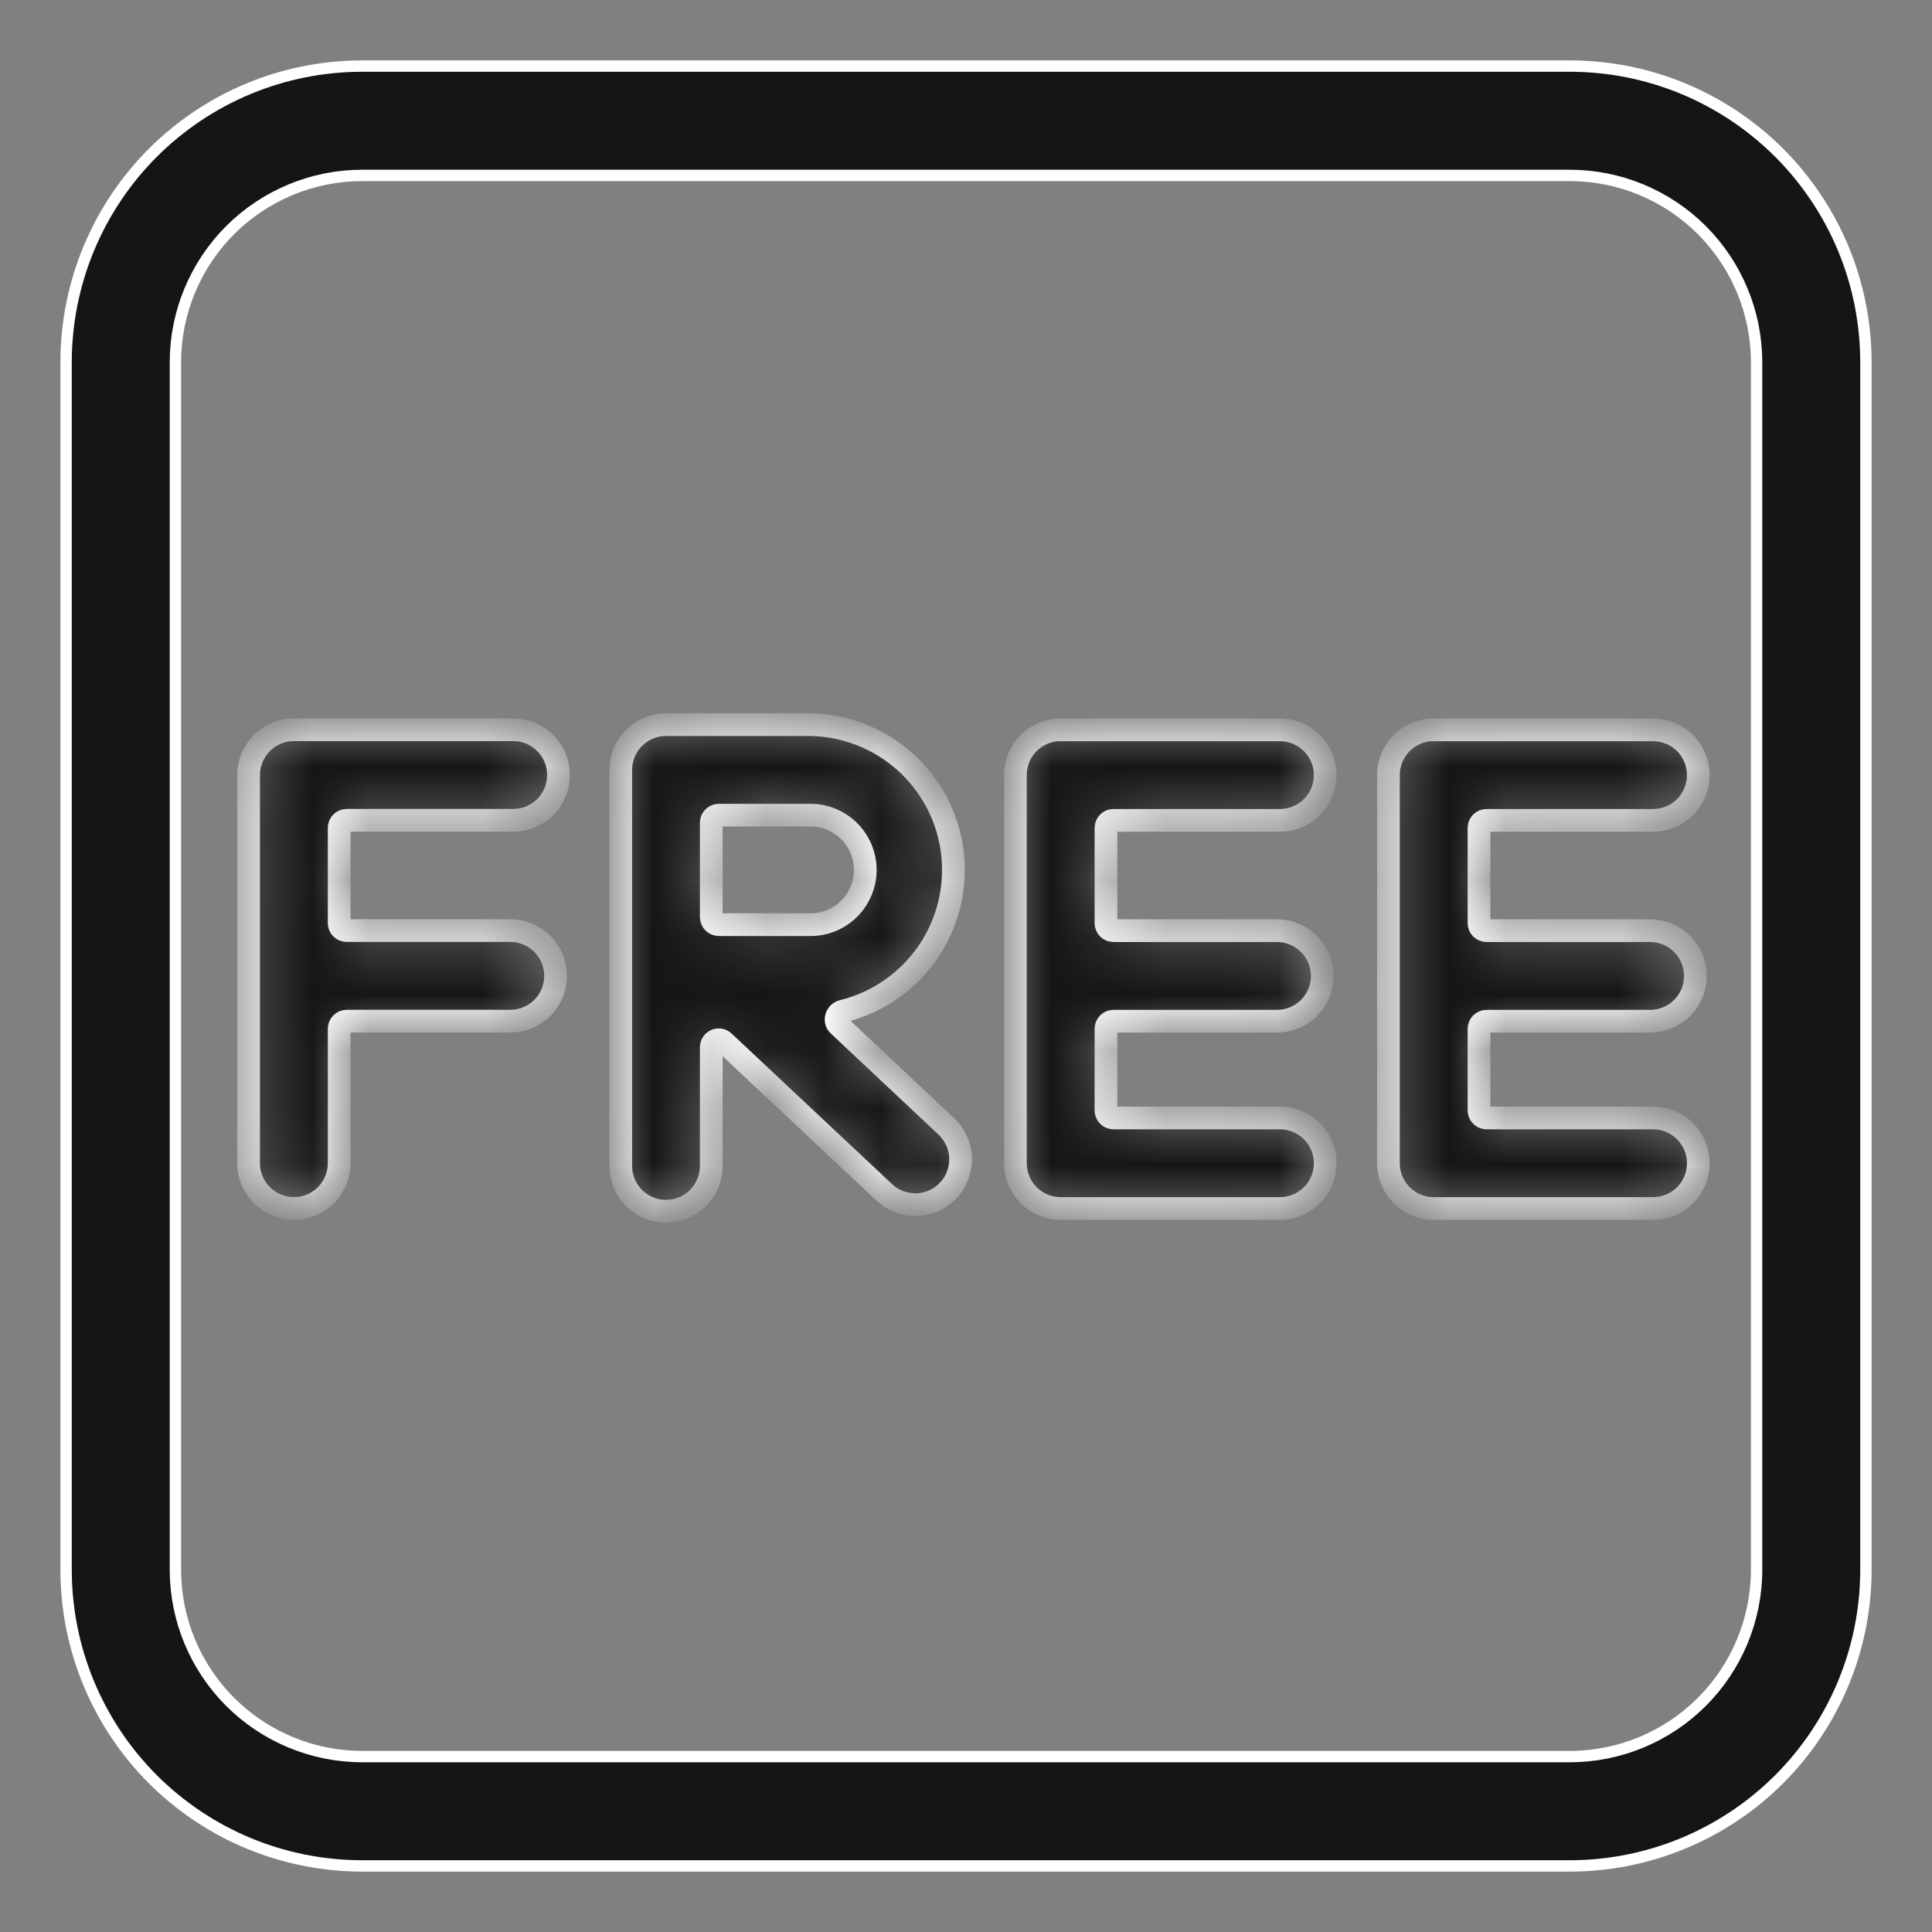 <svg width="34" height="34" viewBox="0 0 34 34" fill="none" xmlns="http://www.w3.org/2000/svg">
<rect x="0" y="0" width="34" height="34" fill="#808080" stroke="none"/>
<mask id="path-1-inside-1_42_4955" fill="white">
<path d="M11.72 12.752C11.509 12.752 11.306 12.836 11.157 12.986C11.008 13.135 10.924 13.338 10.924 13.549V20.519C10.924 20.73 11.008 20.933 11.157 21.082C11.306 21.232 11.509 21.316 11.72 21.316C11.932 21.316 12.134 21.232 12.284 21.082C12.433 20.933 12.517 20.73 12.517 20.519V18.431C12.517 18.314 12.656 18.255 12.74 18.336L15.562 20.984C15.639 21.056 15.728 21.112 15.826 21.149C15.924 21.186 16.029 21.203 16.133 21.2C16.238 21.197 16.341 21.173 16.436 21.13C16.532 21.087 16.618 21.025 16.689 20.949C16.761 20.872 16.817 20.783 16.854 20.685C16.891 20.587 16.908 20.483 16.905 20.378C16.901 20.273 16.878 20.17 16.834 20.075C16.791 19.98 16.73 19.894 16.654 19.822L14.756 18.04C14.674 17.964 14.719 17.822 14.828 17.796C15.435 17.647 15.966 17.282 16.322 16.769C16.678 16.256 16.834 15.63 16.761 15.01C16.688 14.389 16.39 13.818 15.924 13.402C15.458 12.986 14.856 12.755 14.231 12.752H11.719H11.72ZM12.65 16.272C12.615 16.272 12.581 16.258 12.556 16.233C12.531 16.208 12.517 16.175 12.517 16.139V14.479C12.517 14.405 12.577 14.346 12.65 14.346H14.231C14.36 14.342 14.489 14.363 14.61 14.41C14.73 14.456 14.84 14.527 14.933 14.616C15.026 14.706 15.1 14.814 15.15 14.933C15.201 15.052 15.227 15.18 15.227 15.309C15.227 15.438 15.201 15.566 15.15 15.685C15.1 15.804 15.026 15.912 14.933 16.002C14.84 16.092 14.73 16.162 14.61 16.208C14.489 16.255 14.36 16.276 14.231 16.272H12.65ZM4.375 13.639C4.375 13.428 4.459 13.225 4.609 13.076C4.758 12.926 4.961 12.842 5.172 12.842H9.032C9.244 12.842 9.446 12.926 9.596 13.076C9.745 13.225 9.829 13.428 9.829 13.639C9.829 13.851 9.745 14.053 9.596 14.203C9.446 14.352 9.244 14.436 9.032 14.436H6.102C6.067 14.436 6.033 14.45 6.008 14.475C5.983 14.5 5.969 14.534 5.969 14.569V16.245C5.969 16.319 6.029 16.377 6.102 16.377H8.98C9.192 16.377 9.394 16.461 9.544 16.611C9.693 16.76 9.777 16.963 9.777 17.174C9.777 17.386 9.693 17.588 9.544 17.738C9.394 17.887 9.192 17.971 8.98 17.971H6.102C6.067 17.971 6.033 17.985 6.008 18.01C5.983 18.035 5.969 18.069 5.969 18.104V20.47C5.969 20.681 5.885 20.884 5.736 21.034C5.586 21.183 5.384 21.267 5.172 21.267C4.961 21.267 4.758 21.183 4.609 21.034C4.459 20.884 4.375 20.681 4.375 20.47V13.638V13.639ZM18.666 12.842C18.455 12.842 18.252 12.926 18.102 13.076C17.953 13.225 17.869 13.428 17.869 13.639V20.471C17.869 20.911 18.225 21.268 18.666 21.268H22.525C22.736 21.268 22.939 21.184 23.088 21.035C23.238 20.885 23.322 20.683 23.322 20.471C23.322 20.26 23.238 20.057 23.088 19.908C22.939 19.758 22.736 19.674 22.525 19.674H19.596C19.578 19.674 19.561 19.671 19.545 19.664C19.528 19.657 19.514 19.648 19.501 19.635C19.489 19.623 19.479 19.608 19.473 19.592C19.466 19.575 19.463 19.558 19.463 19.54V18.105C19.463 18.032 19.522 17.972 19.596 17.972H22.473C22.684 17.972 22.887 17.888 23.036 17.739C23.186 17.589 23.27 17.387 23.27 17.175C23.27 16.964 23.186 16.761 23.036 16.612C22.887 16.462 22.684 16.378 22.473 16.378H19.596C19.561 16.378 19.527 16.364 19.502 16.34C19.477 16.315 19.463 16.281 19.463 16.246V14.57C19.463 14.496 19.522 14.437 19.596 14.437H22.525C22.736 14.437 22.939 14.353 23.088 14.204C23.238 14.054 23.322 13.852 23.322 13.64C23.322 13.429 23.238 13.226 23.088 13.077C22.939 12.928 22.736 12.844 22.525 12.844H18.666V12.842ZM25.231 12.842C25.02 12.842 24.817 12.926 24.668 13.076C24.518 13.225 24.434 13.428 24.434 13.639V20.471C24.434 20.911 24.791 21.268 25.231 21.268H29.091C29.303 21.268 29.505 21.184 29.655 21.035C29.804 20.885 29.888 20.683 29.888 20.471C29.888 20.26 29.804 20.057 29.655 19.908C29.505 19.758 29.303 19.674 29.091 19.674H26.161C26.143 19.674 26.126 19.671 26.11 19.664C26.094 19.657 26.079 19.648 26.067 19.635C26.054 19.623 26.044 19.608 26.038 19.592C26.031 19.575 26.028 19.558 26.028 19.54V18.105C26.028 18.032 26.088 17.972 26.161 17.972H29.039C29.25 17.972 29.453 17.888 29.603 17.739C29.752 17.589 29.836 17.387 29.836 17.175C29.836 16.964 29.752 16.761 29.603 16.612C29.453 16.462 29.25 16.378 29.039 16.378H26.161C26.126 16.378 26.092 16.364 26.067 16.34C26.042 16.315 26.028 16.281 26.028 16.246V14.57C26.028 14.496 26.088 14.437 26.161 14.437H29.091C29.303 14.437 29.505 14.353 29.655 14.204C29.804 14.054 29.888 13.852 29.888 13.64C29.888 13.429 29.804 13.226 29.655 13.077C29.505 12.928 29.303 12.844 29.091 12.844H25.231V12.842Z"/>
</mask>
<path d="M11.72 12.752C11.509 12.752 11.306 12.836 11.157 12.986C11.008 13.135 10.924 13.338 10.924 13.549V20.519C10.924 20.73 11.008 20.933 11.157 21.082C11.306 21.232 11.509 21.316 11.72 21.316C11.932 21.316 12.134 21.232 12.284 21.082C12.433 20.933 12.517 20.73 12.517 20.519V18.431C12.517 18.314 12.656 18.255 12.74 18.336L15.562 20.984C15.639 21.056 15.728 21.112 15.826 21.149C15.924 21.186 16.029 21.203 16.133 21.2C16.238 21.197 16.341 21.173 16.436 21.13C16.532 21.087 16.618 21.025 16.689 20.949C16.761 20.872 16.817 20.783 16.854 20.685C16.891 20.587 16.908 20.483 16.905 20.378C16.901 20.273 16.878 20.17 16.834 20.075C16.791 19.98 16.73 19.894 16.654 19.822L14.756 18.04C14.674 17.964 14.719 17.822 14.828 17.796C15.435 17.647 15.966 17.282 16.322 16.769C16.678 16.256 16.834 15.63 16.761 15.01C16.688 14.389 16.39 13.818 15.924 13.402C15.458 12.986 14.856 12.755 14.231 12.752H11.719H11.72ZM12.65 16.272C12.615 16.272 12.581 16.258 12.556 16.233C12.531 16.208 12.517 16.175 12.517 16.139V14.479C12.517 14.405 12.577 14.346 12.65 14.346H14.231C14.36 14.342 14.489 14.363 14.61 14.41C14.73 14.456 14.84 14.527 14.933 14.616C15.026 14.706 15.1 14.814 15.15 14.933C15.201 15.052 15.227 15.18 15.227 15.309C15.227 15.438 15.201 15.566 15.15 15.685C15.1 15.804 15.026 15.912 14.933 16.002C14.84 16.092 14.73 16.162 14.61 16.208C14.489 16.255 14.36 16.276 14.231 16.272H12.65ZM4.375 13.639C4.375 13.428 4.459 13.225 4.609 13.076C4.758 12.926 4.961 12.842 5.172 12.842H9.032C9.244 12.842 9.446 12.926 9.596 13.076C9.745 13.225 9.829 13.428 9.829 13.639C9.829 13.851 9.745 14.053 9.596 14.203C9.446 14.352 9.244 14.436 9.032 14.436H6.102C6.067 14.436 6.033 14.45 6.008 14.475C5.983 14.5 5.969 14.534 5.969 14.569V16.245C5.969 16.319 6.029 16.377 6.102 16.377H8.98C9.192 16.377 9.394 16.461 9.544 16.611C9.693 16.76 9.777 16.963 9.777 17.174C9.777 17.386 9.693 17.588 9.544 17.738C9.394 17.887 9.192 17.971 8.98 17.971H6.102C6.067 17.971 6.033 17.985 6.008 18.01C5.983 18.035 5.969 18.069 5.969 18.104V20.47C5.969 20.681 5.885 20.884 5.736 21.034C5.586 21.183 5.384 21.267 5.172 21.267C4.961 21.267 4.758 21.183 4.609 21.034C4.459 20.884 4.375 20.681 4.375 20.47V13.638V13.639ZM18.666 12.842C18.455 12.842 18.252 12.926 18.102 13.076C17.953 13.225 17.869 13.428 17.869 13.639V20.471C17.869 20.911 18.225 21.268 18.666 21.268H22.525C22.736 21.268 22.939 21.184 23.088 21.035C23.238 20.885 23.322 20.683 23.322 20.471C23.322 20.26 23.238 20.057 23.088 19.908C22.939 19.758 22.736 19.674 22.525 19.674H19.596C19.578 19.674 19.561 19.671 19.545 19.664C19.528 19.657 19.514 19.648 19.501 19.635C19.489 19.623 19.479 19.608 19.473 19.592C19.466 19.575 19.463 19.558 19.463 19.54V18.105C19.463 18.032 19.522 17.972 19.596 17.972H22.473C22.684 17.972 22.887 17.888 23.036 17.739C23.186 17.589 23.27 17.387 23.27 17.175C23.27 16.964 23.186 16.761 23.036 16.612C22.887 16.462 22.684 16.378 22.473 16.378H19.596C19.561 16.378 19.527 16.364 19.502 16.34C19.477 16.315 19.463 16.281 19.463 16.246V14.57C19.463 14.496 19.522 14.437 19.596 14.437H22.525C22.736 14.437 22.939 14.353 23.088 14.204C23.238 14.054 23.322 13.852 23.322 13.64C23.322 13.429 23.238 13.226 23.088 13.077C22.939 12.928 22.736 12.844 22.525 12.844H18.666V12.842ZM25.231 12.842C25.02 12.842 24.817 12.926 24.668 13.076C24.518 13.225 24.434 13.428 24.434 13.639V20.471C24.434 20.911 24.791 21.268 25.231 21.268H29.091C29.303 21.268 29.505 21.184 29.655 21.035C29.804 20.885 29.888 20.683 29.888 20.471C29.888 20.26 29.804 20.057 29.655 19.908C29.505 19.758 29.303 19.674 29.091 19.674H26.161C26.143 19.674 26.126 19.671 26.11 19.664C26.094 19.657 26.079 19.648 26.067 19.635C26.054 19.623 26.044 19.608 26.038 19.592C26.031 19.575 26.028 19.558 26.028 19.54V18.105C26.028 18.032 26.088 17.972 26.161 17.972H29.039C29.25 17.972 29.453 17.888 29.603 17.739C29.752 17.589 29.836 17.387 29.836 17.175C29.836 16.964 29.752 16.761 29.603 16.612C29.453 16.462 29.25 16.378 29.039 16.378H26.161C26.126 16.378 26.092 16.364 26.067 16.34C26.042 16.315 26.028 16.281 26.028 16.246V14.57C26.028 14.496 26.088 14.437 26.161 14.437H29.091C29.303 14.437 29.505 14.353 29.655 14.204C29.804 14.054 29.888 13.852 29.888 13.64C29.888 13.429 29.804 13.226 29.655 13.077C29.505 12.928 29.303 12.844 29.091 12.844H25.231V12.842Z" fill="#151515" stroke="white" stroke-width="0.4" mask="url(#path-1-inside-1_42_4955)"/>
<path d="M4.38 1.559C5.013 1.297 5.69 1.163 6.375 1.163H27.625C28.309 1.163 28.987 1.297 29.62 1.559C30.252 1.821 30.827 2.205 31.311 2.689C31.795 3.173 32.179 3.748 32.441 4.38C32.703 5.013 32.837 5.69 32.837 6.375V27.625C32.837 29.007 32.288 30.333 31.311 31.311C30.333 32.288 29.007 32.837 27.625 32.837H6.375C5.69 32.837 5.013 32.703 4.38 32.441C3.748 32.179 3.173 31.795 2.689 31.311C1.712 30.333 1.163 29.007 1.163 27.625V6.375C1.163 4.993 1.712 3.667 2.689 2.689C3.173 2.205 3.748 1.821 4.38 1.559ZM4.05 4.05C3.434 4.667 3.087 5.503 3.087 6.375V27.625C3.087 28.497 3.434 29.333 4.05 29.95C4.667 30.566 5.503 30.913 6.375 30.913H27.625C28.497 30.913 29.333 30.566 29.95 29.95C30.566 29.333 30.913 28.497 30.913 27.625V6.375C30.913 5.503 30.566 4.667 29.95 4.05C29.333 3.434 28.497 3.087 27.625 3.087H6.375C5.503 3.087 4.667 3.434 4.05 4.05Z" fill="#151515" stroke="white" stroke-width="0.2"/>
</svg>
